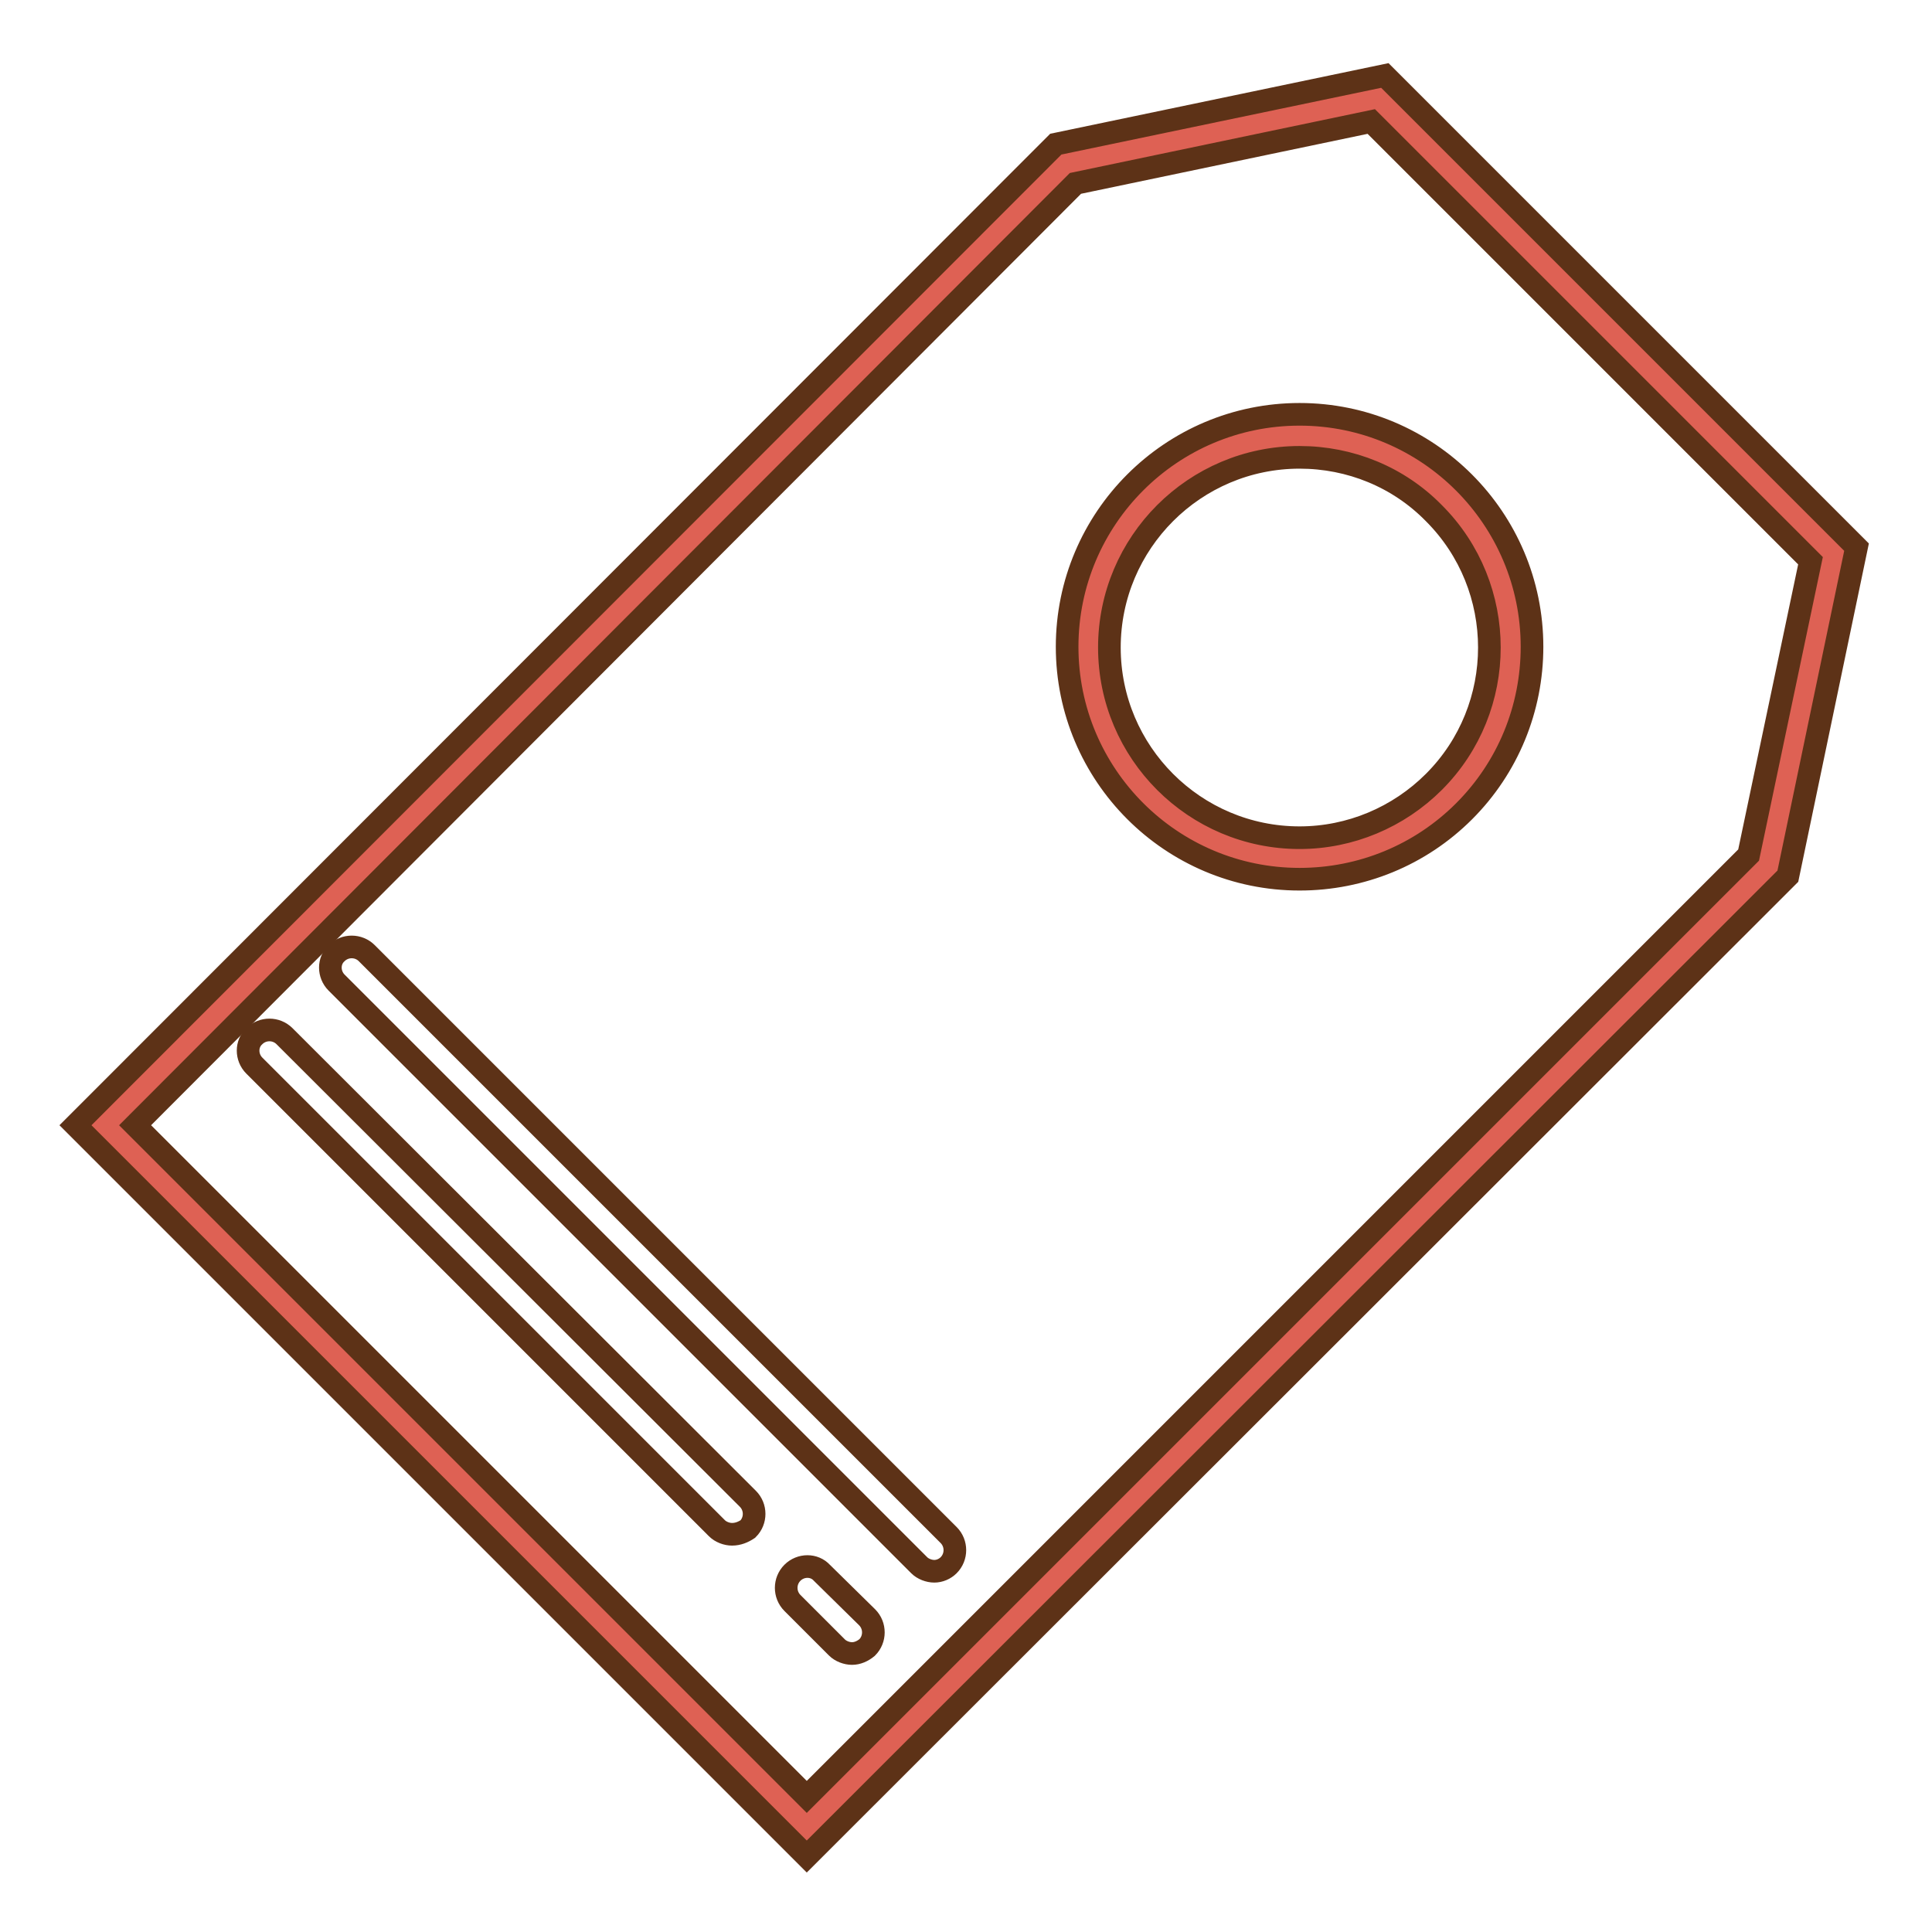 <?xml version="1.0" encoding="utf-8"?>
<!-- Svg Vector Icons : http://www.onlinewebfonts.com/icon -->
<!DOCTYPE svg PUBLIC "-//W3C//DTD SVG 1.1//EN" "http://www.w3.org/Graphics/SVG/1.1/DTD/svg11.dtd">
<svg version="1.1" xmlns="http://www.w3.org/2000/svg" xmlns:xlink="http://www.w3.org/1999/xlink" x="0px" y="0px" viewBox="0 0 256 256" enable-background="new 0 0 256 256" xml:space="preserve">
<g> <path stroke-width="3" fill-opacity="0" stroke="#de6154"  d="M182.6,13l-41.3,8.7L13.9,149.1l93,93l127.3-127.3l8.7-41.3L182.6,13z M152.4,105.5 c-10.9-10.9-10.9-28.6,0-39.6s28.6-10.9,39.6,0c10.9,10.9,10.9,28.6,0,39.6c0,0,0,0,0,0C181.1,116.4,163.4,116.4,152.4,105.5z"/> <path stroke-width="3" fill-opacity="0" stroke="#5d3217"  d="M106.9,246L10,149.1L139.9,19.1l43.6-9.1L246,72.5l-9.1,43.6l-0.6,0.6L106.9,246z M17.9,149.1l89,89 l124.8-124.8l8.2-39l-58.2-58.2l-39.2,8.2L17.9,149.1z M172.2,116.5c-17,0-30.8-13.8-30.8-30.8c0-17,13.8-30.8,30.8-30.8 c17,0,30.8,13.8,30.8,30.8c0,8.2-3.2,16-9,21.8C188.2,113.3,180.4,116.5,172.2,116.5z M172.2,60.6c-13.9,0-25.2,11.3-25.2,25.2 c0,13.9,11.3,25.2,25.2,25.2c6.7,0,13.1-2.7,17.8-7.4c9.8-9.8,9.8-25.8,0-35.6C185.3,63.2,178.9,60.6,172.2,60.6z"/> <path stroke-width="3" fill-opacity="0" stroke="#5d3217"  d="M123.8,208.2c-0.7,0-1.5-0.3-2-0.8l-77.2-77.2c-1.1-1.1-1.1-2.9,0-3.9c1.1-1.1,2.9-1.1,4,0c0,0,0,0,0,0 l77.1,77.1c1.1,1.1,1.1,2.9,0,4c0,0,0,0,0,0C125.2,207.9,124.5,208.2,123.8,208.2L123.8,208.2z M97,203.3c-0.7,0-1.5-0.3-2-0.8 l-61.3-61.3c-1.1-1.1-1.1-2.9,0-3.9c1.1-1.1,2.9-1.1,4,0c0,0,0,0,0,0l61.4,61.3c1.1,1.1,1.1,2.9,0,4c0,0,0,0,0,0 C98.5,203,97.8,203.3,97,203.3z M112.9,219.1c-0.7,0-1.5-0.3-2-0.8l-5.9-5.9c-1.1-1.1-1.1-2.9,0-4c0,0,0,0,0,0 c1.1-1.1,2.9-1.1,3.9,0l6,5.9c1.1,1.1,1.1,2.9,0,4c0,0,0,0,0,0C114.3,218.8,113.6,219.1,112.9,219.1z"/></g>
</svg>